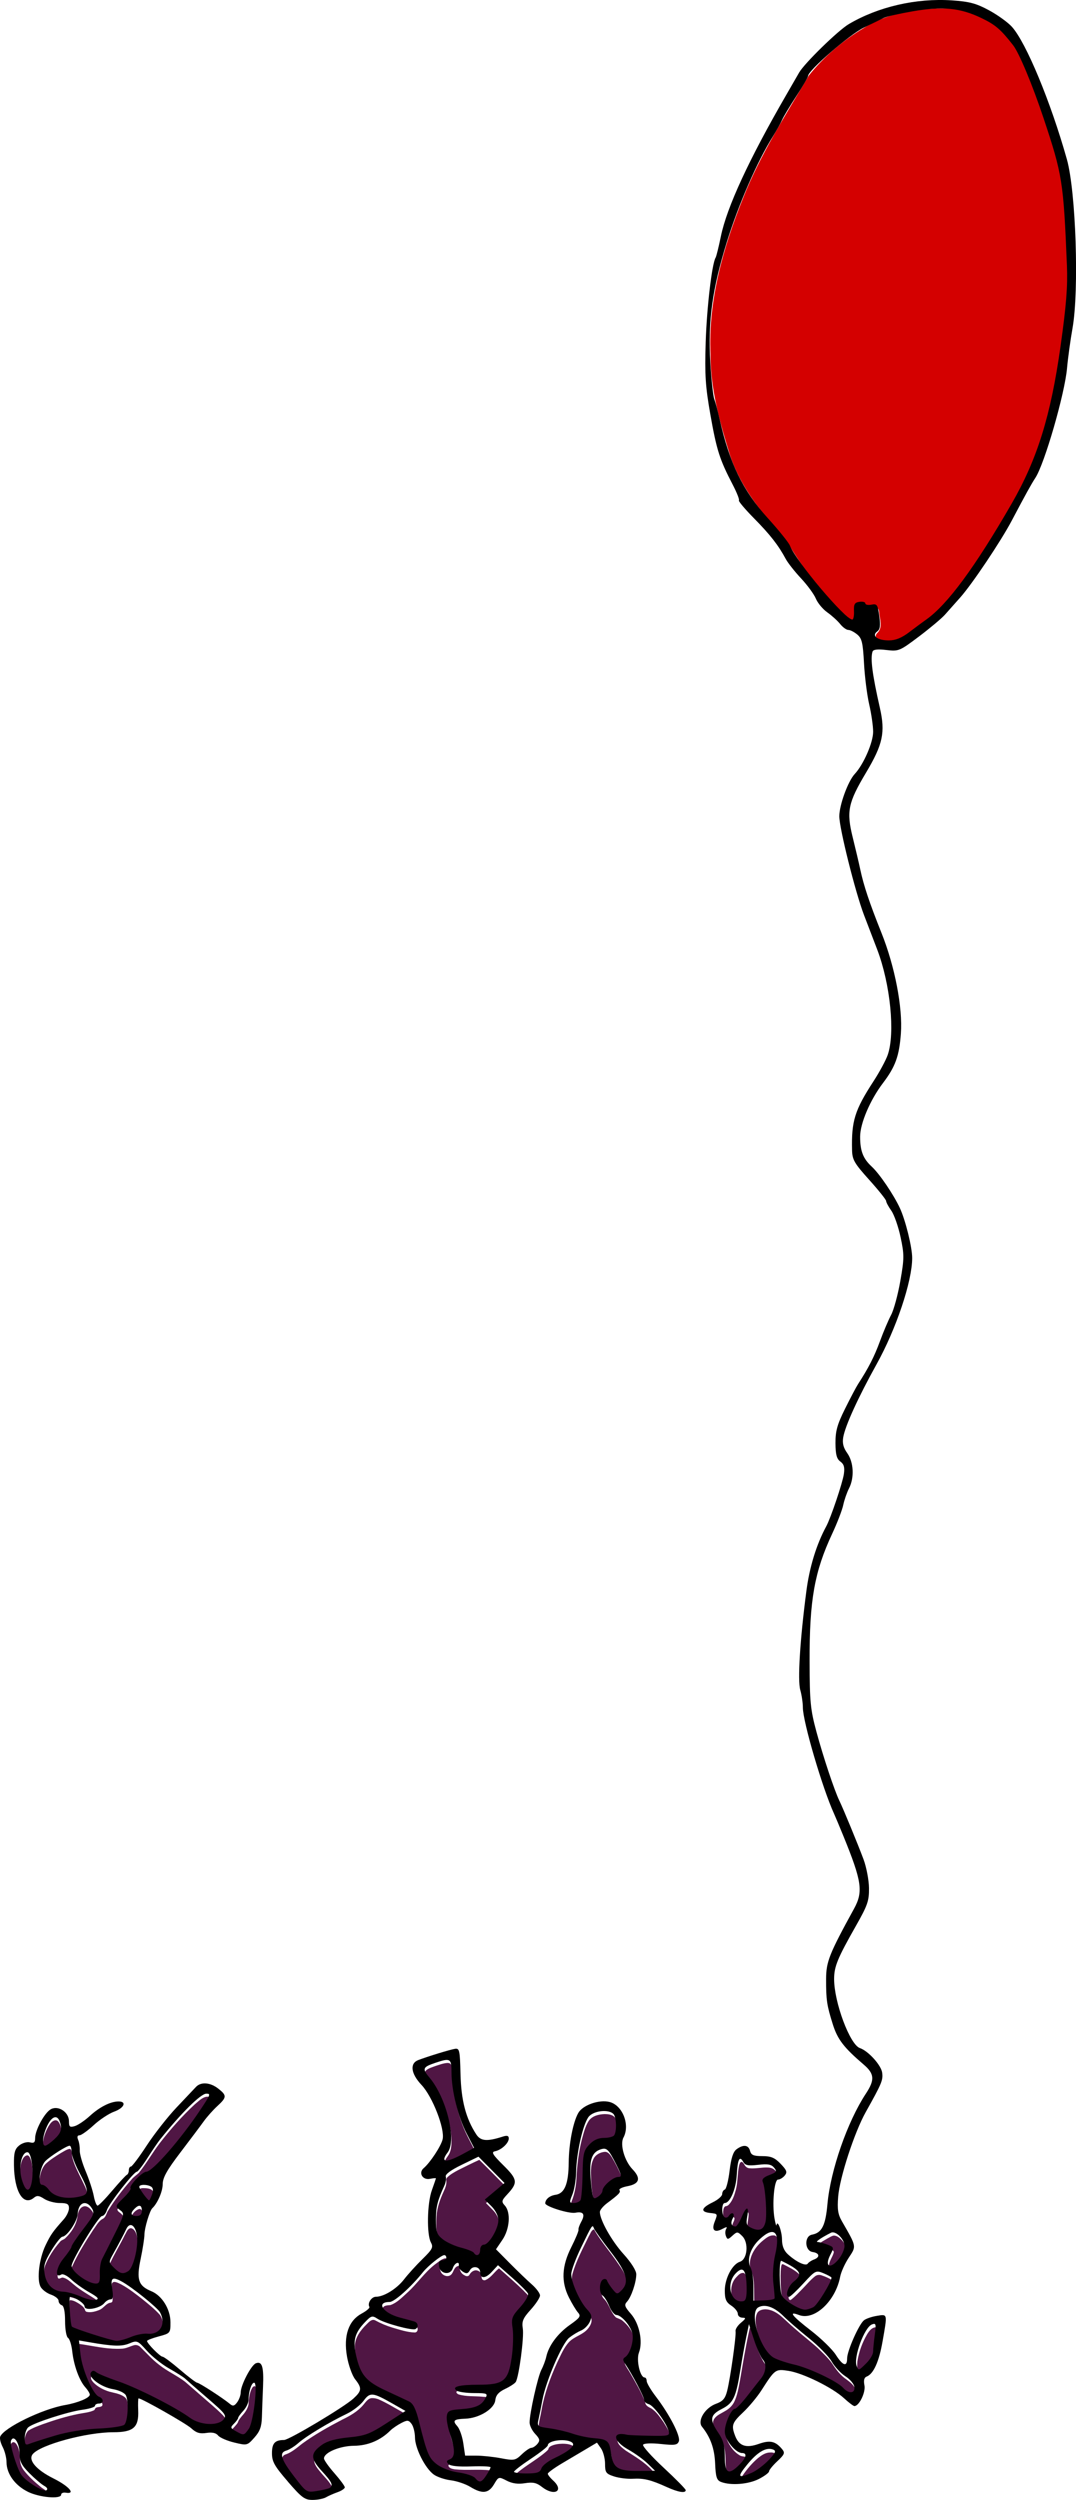 <?xml version="1.0" encoding="UTF-8"?>
<svg width="126.98mm" height="294.79mm" version="1.1" viewBox="0 0 126.98 294.79" xmlns="http://www.w3.org/2000/svg">
<g>
<path transform="scale(.265)" d="m417.73 3.767c-11.602 0.297-23.465 2.483-33.356 8.88-9.176 5.512-17.524 12.624-24.204 20.996-10.44 17.783-21.657 35.261-29.263 54.525-8.873 22.032-15.584 45.527-14.488 69.508-0.054 15.516 4.234 30.616 8.817 45.301 4.372 12.802 12.629 23.711 21.586 33.654 5.574 6.359 9.133 14.159 14.691 20.556 5.534 6.639 10.91 13.685 17.848 18.919 1.915 1.116 1.741-1.931 1.911-3.042 0.042-1.869-0.04-4.73 2.623-4.604 1.447-0.417 2.052 1.557 3.571 1.357 1.664 2e-3 3.99 0.203 4.038 2.383 0.211 3.149 1.882 7.129-0.946 9.6-1.65 1.856 0.861 3.556 2.656 3.466 4.245 0.632 8.775 0.014 12.069-2.953 8.948-6.046 17.156-13.265 23.372-22.156 11.865-16.393 22.823-33.615 31.08-52.131 10.185-23.562 13.417-49.351 16.08-74.664 0.936-15.721-0.172-31.51-1.612-47.169-1.576-15.976-7.759-30.976-12.858-46.055-4.093-10.861-8.516-22.609-18.397-29.568-6.838-4.165-14.604-7.365-22.769-6.819-0.816-0.008-1.631 0.003-2.446 0.015z" fill="#d40000"/>
<path transform="scale(.265)" d="m12.113 959.07c-1.429 0.229-2.129 1.726-2.536 2.958-0.738 2.095-0.611 4.349-0.526 6.53 0.164 2.023 0.836 3.979 1.673 5.815 0.383 0.677 0.842 1.545 1.678 1.686 0.82-0.114 1.171-1.032 1.438-1.71 0.914-2.899 0.854-6 0.656-9-0.207-1.892-0.38-3.889-1.338-5.576-0.231-0.347-0.588-0.735-1.045-0.703z" fill="#501644"/>
<path transform="scale(.265)" d="m24.7 943.47c-1.481 0.139-2.379 1.528-3.098 2.676-1.241 2.173-2.145 4.578-2.462 7.067-0.014 0.886-0.219 1.867 0.192 2.691 0.251 0.522 0.9 0.66 1.375 0.362 1.716-0.918 3.178-2.254 4.534-3.635 1.162-1.185 2.172-2.703 2.1-4.431-0.066-1.438-0.461-2.925-1.334-4.089-0.32-0.386-0.794-0.668-1.308-0.64z" fill="#501644"/>
<path transform="scale(.265)" d="m30.879 956.21c-1.38 0.321-2.57 1.173-3.797 1.848-2.369 1.472-4.762 2.966-6.811 4.872-1.602 1.755-2.27 4.151-2.614 6.449-0.075 1.207-0.257 2.474 0.099 3.651 0.172 0.538 0.702 0.837 1.241 0.874 1.552 0.49 2.426 1.958 3.512 3.054 2.251 2.031 5.409 2.73 8.369 2.705 2.227-0.076 4.508-0.316 6.586-1.165 0.921-0.36 1.512-1.335 1.37-2.32-0.244-2.287-1.548-4.266-2.473-6.32-1.512-3.113-3.194-6.195-4.077-9.557-0.321-1.222-0.132-2.567-0.681-3.727-0.144-0.256-0.433-0.4-0.724-0.364z" fill="#501644"/>
<path transform="scale(.265)" d="m92.19 932.97c-2.222 0.25-3.803 2.114-5.461 3.424-5.71 5.285-10.861 11.164-15.628 17.306-3.253 4.271-5.893 8.984-9.259 13.168-1.054 1.056-2.374 1.811-3.307 3.014-3.914 4.436-7.578 9.134-10.645 14.199-0.587 1.228-0.942 2.854-2.393 3.373-1.809 1.165-2.792 3.222-4.066 4.894-3.389 5.199-6.715 10.487-9.275 16.152-0.483 0.89-0.536 1.942 0.104 2.773 1.958 2.84 4.993 4.833 8.156 6.113 1.195 0.389 2.97 1.102 3.873-0.168 0.617-1.855 0.332-3.907 0.552-5.837 0.019-1.611 0.253-3.213 1.087-4.622 2.79-6.129 6.186-11.977 8.724-18.218 0.454-1.067 0.582-2.482-0.473-3.25-0.575-0.698-1.768-1.11-1.917-2.065 0.852-1.74 2.519-2.933 3.755-4.393 0.872-1.111 2.297-2.131 2.399-3.642 0.078-1.334 1.278-2.32 2.048-3.327 1.54-1.656 3.201-3.418 5.462-3.992 3.063-1.705 5.319-4.51 7.734-6.988 6.952-7.739 13.194-16.119 18.731-24.923 0.341-0.815 1.267-1.717 0.931-2.649-0.273-0.318-0.743-0.355-1.133-0.341z" fill="#501644"/>
<path transform="scale(.265)" d="m63.782 973.67c-0.765-0.052-2.105 0.261-1.775 1.303 1.014 2.15 2.509 4.109 4.24 5.739 0.631 0.348 0.886-0.812 1.144-1.198 0.579-1.437 1.444-3.267 0.531-4.738-1.065-1.054-2.734-1.089-4.14-1.107z" fill="#501644"/>
<path transform="scale(.265)" d="m62.122 982.93c-1.578 0.384-2.883 1.735-3.526 3.193-0.424 1.15 0.971 1.767 1.909 1.647 1.085 0.055 2.49-0.204 2.78-1.443 0.338-1.076 0.344-3.278-1.164-3.397z" fill="#501644"/>
<path transform="scale(.265)" d="m58.072 991.51c-1.383 0.289-1.793 1.967-2.477 3.007-2.057 4.214-4.552 8.206-6.515 12.464-0.689 1.207 0.181 2.438 1.089 3.209 1.416 1.305 2.889 3.352 5.064 3.049 2.058-0.285 3.349-2.108 4.009-3.928 1.64-4.224 2.436-8.865 1.931-13.386-0.314-1.596-0.806-3.566-2.409-4.315-0.222-0.077-0.458-0.11-0.693-0.1z" fill="#501644"/>
<path transform="scale(.265)" d="m37.694 981.73c-2.056 0.193-2.965 2.484-3.134 4.281-0.474 3.934-2.801 7.44-5.642 10.094-0.702 0.573-1.677 0.688-2.222 1.487-2.759 3.127-5.069 6.713-6.624 10.588-0.72 2.141-0.473 4.509-0.041 6.686 0.761 3.087 3.159 5.848 6.382 6.413 2.768 0.378 5.549 0.829 8.147 1.912 2.693 0.873 5.446 2.425 8.367 1.966 0.874-0.086 0.966-1.225 0.241-1.597-3.424-2.364-7.164-4.277-10.333-7.008-1.489-1.164-2.927-2.703-4.847-3.081-0.683-0.085-1.314 0.609-1.938 0.438-0.849-0.854-0.192-2.215 0.094-3.2 1.448-3.663 4.644-6.292 6.209-9.907 2.566-4.643 6.376-8.468 8.97-13.086 0.717-1.396 0.425-3.119-0.659-4.244-0.709-0.916-1.738-1.798-2.97-1.742z" fill="#501644"/>
<path transform="scale(.265)" d="m50.935 1015.4c-0.671 0.01-1.246 0.577-1.195 1.259-0.259 2.437 0.665 4.827 0.351 7.255-0.076 0.637-0.804 0.779-1.333 0.814-1.803 0.605-2.774 2.482-4.531 3.151-1.724 0.695-3.644 1.238-5.507 0.864-0.499-0.085-0.846-0.488-0.901-0.989-0.42-1.183-1.561-1.902-2.531-2.608-1.199-0.73-2.477-1.544-3.916-1.623-0.567-0.01-0.407 0.772-0.465 1.139-0.06 3.791 0.155 7.596 0.741 11.343 0.092 0.476 0.165 1.086 0.718 1.243 3.152 1.405 6.467 2.404 9.74 3.483 3.217 0.984 6.424 2.053 9.732 2.689 1.468 0.011 2.889-0.498 4.287-0.898 2.708-0.925 5.391-2.152 8.294-2.255 1.425-0.147 2.904 0.087 4.303-0.279 1.896-0.577 3.462-2.199 3.783-4.181 0.366-1.956-0.183-4.017-1.24-5.673-2.328-2.607-5.079-4.796-7.784-6.995-3.001-2.331-6.001-4.712-9.342-6.543-1.017-0.486-2.059-1.117-3.204-1.198z" fill="#501644"/>
<path transform="scale(.265)" d="m35.252 1043c-0.263 0.194-0.014 0.646-0.057 0.935 0.307 2.763 0.493 5.551 1.07 8.275 1.004 4.186 2.478 8.281 4.528 12.072 0.959 1.651 1.987 3.477 3.815 4.284 0.661 0.317 1.326 1.206 0.891 1.927-0.789 0.899-2.292 0.281-3.08 1.202-0.153 0.319-0.25 0.71-0.625 0.854-2.188 1.008-4.646 1.128-6.975 1.62-5.38 1.066-10.627 2.721-15.791 4.55-2.177 0.836-4.42 1.601-6.395 2.863-0.997 0.906-1.357 2.304-1.618 3.579-0.132 1.231-0.154 2.504 0.097 3.721 0.139 0.613 0.851 0.874 1.395 0.613 4.882-1.658 9.793-3.249 14.775-4.586 5.801-1.402 11.727-2.225 17.688-2.475 3.327-0.244 6.712-0.387 9.927-1.351 1.12-0.332 1.367-1.639 1.636-2.616 0.619-2.95 0.717-6.019 0.307-9.005-0.153-1.042-0.426-2.179-1.349-2.813-1.935-1.501-4.452-1.785-6.742-2.405-2.615-0.791-5.147-2.075-7.077-4.037-0.565-0.669-1.34-1.509-1.107-2.449 0.204-0.586 0.851-1.273 1.51-0.865 1.133 0.717 2.299 1.387 3.556 1.869 4.433 1.894 9.074 3.248 13.47 5.231 6.651 2.913 13.145 6.189 19.439 9.807 2.453 1.403 4.792 2.991 7.15 4.542 3.094 1.745 6.797 2.445 10.312 1.91 1.718-0.286 3.605-1.064 4.37-2.747 0.41-1.108-0.507-2.106-1.199-2.862-3.024-3.066-6.391-5.768-9.616-8.616-2.406-2.054-4.75-4.181-7.165-6.224-3.664-2.788-7.946-4.644-11.541-7.531-3.053-2.299-5.576-5.195-8.305-7.851-0.778-0.786-1.96-1.187-3.032-0.807-1.831 0.544-3.567 1.511-5.521 1.512-5.266 0.288-10.448-0.804-15.617-1.653-1.039-0.164-2.075-0.366-3.122-0.472z" fill="#501644"/>
<path transform="scale(.265)" d="m113.27 1061.8c-0.838 0.182-1.167 1.125-1.486 1.823-0.779 1.995-1.006 4.165-1.105 6.275-0.379 2.024-1.616 3.739-2.99 5.231-0.568 0.753-1.259 1.47-1.597 2.359-0.263 0.941-1.056 1.631-1.657 2.367-0.477 0.604-1.248 1.112-1.378 1.916 0.157 0.875 1.133 1.254 1.795 1.691 1.139 0.586 2.245 1.396 3.546 1.547 1.02-0.069 1.601-1.07 2.193-1.778 1.478-1.938 1.819-4.43 2.321-6.745 0.698-3.92 1.272-7.887 1.188-11.879-0.056-0.903 0.152-1.983-0.468-2.734-0.106-0.065-0.238-0.076-0.36-0.073z" fill="#501644"/>
<path transform="scale(.265)" d="m5.877 1086.7c-0.904 0.21-1.298 1.289-1.179 2.133 0.276 2.925 1.219 5.739 2.155 8.507 0.816 2.164 1.587 4.403 2.953 6.293 1.901 2.112 4.308 3.705 6.75 5.123 1.196 0.61 2.431 1.373 3.811 1.388 0.659-0.01 1.139-0.882 0.603-1.374-0.888-0.931-2.101-1.47-3.051-2.329-2.616-2.145-5.153-4.444-7.243-7.121-1.076-1.379-1.727-3.1-1.752-4.85-0.091-2.287-0.239-4.706-1.506-6.692-0.349-0.523-0.856-1.095-1.541-1.078z" fill="#501644"/>
<path transform="scale(.265)" d="m165.56 1067.1c-1.687 0.151-2.697 1.757-3.701 2.934-2.527 3.018-6.014 4.991-9.512 6.677-6.137 3.205-12.209 6.601-17.812 10.685-2.349 1.834-4.642 3.901-7.529 4.839-0.99 0.326-1.532 1.382-1.311 2.385 0.46 2.538 2.146 4.623 3.547 6.715 2.062 2.75 4.05 5.59 6.47 8.042 0.87 0.912 2.134 1.352 3.381 1.165 2.615-0.226 5.24-0.673 7.727-1.523 0.963-0.292 1.534-1.419 1.071-2.344-1.181-2.491-3.31-4.355-5.033-6.461-1.159-1.439-2.513-2.897-2.907-4.76-0.149-1.126 0.061-2.325 0.886-3.159 2.236-2.679 5.496-4.327 8.893-4.968 5.331-1.201 11.064-0.855 16.072-3.321 4.238-2.099 8.071-4.904 12.074-7.402 0.984-0.688 2.089-1.266 3.006-2.022-0.282-0.587-1.091-0.78-1.588-1.173-3.535-1.978-6.989-4.138-10.709-5.758-0.959-0.4-1.987-0.579-3.025-0.551z" fill="#501644"/>
<path transform="scale(.265)" d="m198.19 1004.9c-1.758 0.386-3.11 1.773-4.559 2.765-4.684 3.654-7.973 8.704-12.385 12.647-2.256 2.031-4.473 4.402-7.409 5.402-1.202 0.138-2.979 0.029-3.436 1.458-0.214 1.773 1.599 2.926 2.861 3.803 3.616 2.167 7.96 2.574 11.834 4.067 1.322 0.52 1.176 2.749-0.318 2.872-3.466-0.096-6.838-1.257-10.157-2.225-2.612-0.788-5.128-1.86-7.52-3.171-1.521-0.8-2.824 0.746-3.795 1.701-2.761 2.685-5.378 6.102-5.279 10.149 0.121 4.605 1.238 9.26 3.475 13.304 2.562 4.248 7.269 6.391 11.583 8.406 3.418 1.701 6.994 3.12 10.26 5.103 1.988 2.264 2.524 5.386 3.376 8.192 1.39 5.114 2.413 10.391 4.652 15.223 1.848 3.322 5.284 5.446 8.871 6.458 3.754 1.325 8.079 1.118 11.436 3.466 0.862 0.684 1.816 2.043 3.065 1.344 1.749-1.155 2.681-3.178 3.708-4.939 0.254-0.488 0.85-1.578-0.11-1.685-5.246-0.568-10.57 0.109-15.813-0.438-1.068-0.178-2.724-0.467-2.862-1.779 0.92-0.966 2.61-1.418 2.83-2.965 0.535-3.235-0.779-6.416-1.641-9.48-0.741-2.75-1.782-5.659-1.19-8.523 0.443-1.712 2.564-1.718 3.973-1.948 3.64-0.529 7.655-0.397 10.829-2.518 1.275-1.035 2.49-2.485 2.671-4.166-0.123-1.137-1.626-0.787-2.398-0.947-3.487-0.319-7.101 0.013-10.473-1.006-0.5-0.165-1.526-0.944-0.746-1.422 2.458-0.932 5.174-0.837 7.768-1.028 4.197-0.247 8.777 0.438 12.591-1.737 3.055-1.901 3.671-5.779 4.278-9.031 0.849-5.377 1.215-10.872 0.496-16.285-0.33-1.9 0.297-3.819 1.568-5.252 1.917-2.558 4.578-4.776 5.472-7.952-0.116-1.482-1.623-2.345-2.48-3.415-3.534-3.471-7.294-6.7-10.997-9.987-2.005 1.521-3.445 4.013-5.816 5.121-0.707 0.427-1.665 0.124-1.839-0.715-0.323-1.157-0.219-2.807-1.61-3.273-1.53-0.762-3.18 0.353-3.89 1.716-0.429 0.838-1.473 0.772-2.144 0.276-1.356-0.599-2.285-2.026-2.133-3.532-0.016-0.919-1.133-0.668-1.597-0.243-1.358 0.97-1.289 3.01-2.812 3.829-1.416 0.736-3.235-0.07-3.987-1.424-0.45-0.913-0.644-2.162-0.152-3.085 0.876-0.714 2.559-0.367 2.978-1.674 0.152-0.611-0.334-1.488-1.025-1.456z" fill="#501644"/>
<path transform="scale(.265)" d="m213.39 961.1c-3.155 1.45-6.265 3-9.373 4.548-1.669 0.9-3.37 1.825-4.744 3.152-0.369 0.36-0.692 0.856-0.534 1.393 0.269 1.794-0.473 3.501-1.209 5.091-1.565 3.428-2.903 7.043-3.118 10.839-0.143 2.591-0.198 5.209 0.173 7.783 0.203 1.454 1.052 2.741 2.174 3.659 1.945 1.705 4.363 2.746 6.759 3.647 2.316 0.823 4.797 1.246 6.985 2.384 0.674 0.326 1.028 1.021 1.631 1.428 0.548 0.256 1.296 0.171 1.629-0.385 0.503-0.682 0.527-1.556 0.578-2.366 0.12-0.762 0.58-1.631 1.433-1.718 1.267-0.164 2.137-1.228 2.904-2.149 1.612-2.107 2.838-4.531 3.496-7.104 0.358-1.396 0.293-2.904-0.304-4.227-0.563-1.371-1.366-2.65-2.437-3.683-0.985-1.036-2.003-2.041-3.005-3.06 2.89-2.455 5.834-4.849 8.687-7.348 0.013-0.278-0.367-0.427-0.504-0.651-3.693-3.755-7.386-7.513-11.131-11.216-0.031 0.018-0.06-0.029-0.091-0.017z" fill="#501644"/>
<path transform="scale(.265)" d="m199.16 917.97c-1.81 0.131-3.522 0.81-5.237 1.352-1.366 0.504-2.815 0.914-3.994 1.798-0.484 0.352-0.732 0.96-0.608 1.55 0.221 1.1 1.044 1.945 1.69 2.819 3.47 4.063 5.832 8.959 7.545 13.987 1.452 4.371 2.501 8.941 2.514 13.564-0.037 1.934-0.21 3.978-1.193 5.684-0.628 1.087-1.636 2.053-1.803 3.353-0.084 0.486 0.294 0.966 0.798 0.951 1.308 0.05 2.539-0.527 3.73-0.996 2.969-1.301 5.778-2.93 8.614-4.491 0.186-0.07 0.401-0.226 0.258-0.442-1.068-2.296-2.323-4.5-3.427-6.779-2.114-4.202-3.548-8.707-4.683-13.259-1.039-4.284-1.754-8.661-1.83-13.074-0.088-1.429 0.018-2.883-0.273-4.292-0.145-0.75-0.605-1.561-1.43-1.678-0.22-0.044-0.446-0.054-0.67-0.048z" fill="#501644"/>
<path transform="scale(.265)" d="m269.22 940.72c-2.576 0.095-5.497 0.783-7.048 3.027-1.604 2.515-2.274 5.486-3.071 8.325-1.455 5.711-2.139 11.592-2.389 17.469-0.217 3.417-0.85 6.82-2.144 10.004-0.179 0.668-0.598 1.519-0.188 2.167 1.308 0.54 2.916 0.265 4.088-0.49 1.113-0.813 0.883-2.372 1.097-3.575 0.487-5.337 0.352-10.714 0.824-16.047 0.159-1.967 0.844-3.929 2.292-5.312 1.416-1.571 3.211-2.974 5.396-3.157 1.878-0.299 3.973-0.051 5.651-1.095 1.171-1.169 1.057-3.004 1.117-4.535-0.1-1.834 0.074-3.953-1.167-5.462-1.137-1.148-2.927-1.318-4.458-1.322z" fill="#501644"/>
<path transform="scale(.265)" d="m269.28 957.52c-2.06 0.193-4.18 1.32-5.047 3.279-1.432 3.012-1.035 6.458-0.956 9.684 0.239 2.794 0.359 5.631 1.038 8.36 0.104 0.642 0.734 1.292 1.406 0.926 1.556-0.736 3.165-2.066 3.256-3.915 0.941-1.914 2.608-3.402 4.381-4.548 0.986-0.677 2.193-0.838 3.331-1.106 0.601-0.394 0.212-1.293 0.078-1.844-1.238-2.9-2.691-5.719-4.306-8.428-0.724-1.114-1.672-2.506-3.181-2.409z" fill="#501644"/>
<path transform="scale(.265)" d="m264.28 992.07c-1.077 0.575-1.404 1.976-2.041 2.948-2.64 5.455-5.58 10.842-7.26 16.693-0.929 3.372 0.711 6.729 1.937 9.797 1.457 3.455 3.595 6.56 5.993 9.421 1.239 1.656 0.091 3.871-1.052 5.237-2.204 2.771-6.002 3.43-8.428 5.955-2.414 2.617-3.749 6.014-5.309 9.165-3.078 6.775-5.683 13.817-6.952 21.174-0.434 2.664-1.273 5.296-1.335 8.005 0.206 1.381 2 1.269 3.021 1.587 5.123 0.806 10.177 1.979 15.13 3.522 3.359 0.977 6.874 1.123 10.288 1.746 1.49 0.248 3.005 1.108 3.335 2.703 1.028 3.042 0.612 6.745 2.949 9.225 2.689 2.366 6.568 2.055 9.902 2.168 2.506-0.039 5.072 0.174 7.546-0.138-0.138-0.804-1.085-1.348-1.562-1.998-3.324-3.653-7.635-6.144-11.734-8.787-1.446-1.146-3.28-2.31-3.72-4.222 0.148-1.365 1.845-1.246 2.855-1.172 5.989 0.717 12.048 0.516 18.072 0.523 0.904 3e-4 2.551 0.065 2.579-1.219-0.241-2.422-1.756-4.501-2.975-6.535-1.648-2.298-3.255-4.844-5.738-6.323-1.133-0.485-2.412-1.254-2.457-2.642-1.738-4.431-4.186-8.551-6.542-12.675-0.805-1.491-1.941-2.856-2.545-4.423 0.011-1.061 1.244-1.297 1.696-2.136 1.928-2.722 2.686-6.237 2.306-9.532-0.622-2.918-2.592-5.433-4.839-7.321-0.858-0.819-2.024-1.076-3.049-1.56-2.478-2.298-3.019-5.972-5.419-8.354-1.42-1.452-1.29-3.722-0.781-5.524 0.292-0.847 1.473-2.073 2.292-1.074 1.181 2.12 2.475 4.298 4.38 5.842 1.198 0.474 2.092-0.937 2.829-1.639 1.193-1.226 1.876-2.907 1.607-4.626-0.303-3.923-2.987-7.084-5.095-10.22-3.023-4.28-6.457-8.301-9.159-12.792-0.149-0.298-0.297-0.829-0.724-0.8z" fill="#501644"/>
<path transform="scale(.265)" d="m250.5 1087.4c-1.686 0.036-3.412 0.242-4.963 0.943-0.602 0.283-1.252 0.733-1.324 1.455-0.222 0.469-0.68 0.789-1.047 1.148-4.045 3.486-8.8 6.031-12.904 9.448-0.384 0.36-0.84 0.679-1.112 1.137-0.025 0.329 0.386 0.431 0.63 0.517 1.476 0.374 3.013 0.394 4.527 0.431 1.675-0.01 3.372 0 5.018-0.348 0.861-0.178 1.716-0.669 2.071-1.51 0.207-0.544 0.455-1.084 0.876-1.499 1.404-1.502 3.212-2.574 5.053-3.464 2.447-1.219 4.961-2.408 7.058-4.193 0.576-0.534 1.226-1.136 1.347-1.954 0.072-0.702-0.587-1.175-1.151-1.43-1.274-0.56-2.702-0.68-4.079-0.683z" fill="#501644"/>
<path transform="scale(.265)" d="m291.82 1100.8c-0.058 0.047-0.036 0.122-7e-3 0.178 0.042 0.083 0.054 0.178 0.1 0.258 0.067 0.055 0.159 0.023 0.239 0.031 0.076 0.013 0.151-0.069 0.112-0.141-0.053-0.08-0.134-0.14-0.199-0.211-0.055-0.044-0.095-0.117-0.166-0.135-0.03-0.01-0.053 0-0.079 0.018z" fill="#501644"/>
<path transform="scale(.265)" d="m330.17 961.99c-0.705 0.168-0.859 1.051-1.043 1.645-0.766 3.593-0.502 7.333-1.465 10.889-0.63 2.318-1.415 4.724-3.103 6.503-0.399 0.439-0.95 0.681-1.531 0.722-0.826 0.436-0.892 1.536-0.986 2.358-0.031 1.342-0.06 2.888 0.853 3.973 0.622 0.702 1.8 0.39 2.235-0.366 0.394-0.511 0.902-1.291 1.65-1.104 0.572 0.381 0.226 1.195 0.046 1.706-0.481 0.997-1.081 2.227-0.463 3.297 0.391 0.611 1.234 0.929 1.925 0.747 1.199-0.891 1.734-2.374 2.391-3.661 0.721-1.475 1.245-3.123 2.447-4.29 0.431 0.592 0.207 1.406 0.194 2.08-0.153 1.577-0.674 3.218-0.289 4.807 0.627 1.262 2.065 1.833 3.322 2.266 1.187 0.347 2.695 0.584 3.686-0.347 1.552-1.486 1.758-3.789 1.811-5.818 0.059-4.267-0.223-8.548-0.915-12.759-0.112-0.921-0.476-1.781-0.676-2.676-0.077-1.049 1.043-1.58 1.831-1.976 1.264-0.658 2.783-0.914 3.841-1.918 0.575-0.65-0.063-1.487-0.509-2-0.817-1.102-2.201-1.569-3.531-1.575-2.748-0.132-5.469 0.613-8.209 0.329-1.016-0.079-1.8-0.819-2.232-1.694-0.319-0.45-0.667-1.098-1.283-1.137z" fill="#501644"/>
<path transform="scale(.265)" d="m344.13 994.7c-1.633 0.054-2.96 1.188-4.191 2.143-2.25 1.809-4.171 4.089-5.234 6.797-0.937 2.317-1.161 5.077 0.053 7.34 1.343 3.779 1.008 7.849 1.111 11.788 0.036 0.893-0.037 1.813 0.065 2.691 2.437 0.039 4.893-0.054 7.325-0.272 0.757-0.159 1.608-0.188 2.265-0.628 0.251-0.659 0.025-1.418 0.031-2.11-0.201-2.769-0.687-5.508-0.592-8.291-0.061-3.28 0.294-6.543 1.035-9.736 0.518-2.528 1.01-5.164 0.519-7.736-0.218-0.975-0.932-2.09-2.067-1.986-0.106-2e-3 -0.212-2e-3 -0.318 0z" fill="#501644"/>
<path transform="scale(.265)" d="m330.72 1011.4c-1.266 0.05-2.09 1.185-2.916 1.998-1.568 1.676-2.296 4.014-2.141 6.287-0.017 2.289 1.125 4.732 3.255 5.753 0.942 0.424 2.084 0.449 3.042 0.074 0.811-0.543 0.991-1.635 1.09-2.537 0.038-2.556 0.129-5.128-0.14-7.675-0.245-1.334-0.374-2.94-1.557-3.811-0.192-0.108-0.422-0.086-0.634-0.089z" fill="#501644"/>
<path transform="scale(.265)" d="m348.45 1007.5c-0.482 0.09-0.45 0.742-0.573 1.114-0.363 2.69-0.239 5.42-0.176 8.127 0.138 2.13 0.166 4.333 0.93 6.353 0.809 1.466 2.25 2.439 3.578 3.399 1.881 1.237 3.88 2.406 6.093 2.917 1.605 0.261 3.206-0.362 4.609-1.085 1.458-1.164 2.445-2.797 3.502-4.309 1.643-2.568 3.291-5.175 4.402-8.026 0.164-0.424 0.335-1.036-0.16-1.315-1.471-0.926-3.086-1.637-4.735-2.184-0.99-0.378-2.142-0.253-2.98 0.417-2.074 1.63-3.74 3.707-5.588 5.576-1.662 1.674-3.24 3.462-5.133 4.88-0.606 0.398-1.074-0.443-1.036-0.968 0.082-1.594 0.867-3.098 1.865-4.319 1.064-1.307 2.756-2.122 3.402-3.746 0.357-0.96-0.117-1.988-0.855-2.619-1.824-1.686-4.11-2.755-6.291-3.895-0.275-0.121-0.545-0.3-0.853-0.317z" fill="#501644"/>
<path transform="scale(.265)" d="m371.34 994.78c-1.018 0.13-1.867 0.81-2.774 1.242-1.379 0.827-2.865 1.54-4.054 2.64-0.277 0.188-0.332 0.697 0.091 0.72 1.8 0.168 3.525 0.82 5.209 1.466 0.589 0.295 1.541 0.573 1.506 1.381-0.508 2.137-2.219 3.958-2.174 6.253-0.043 0.559 0.169 1.292 0.828 1.347 1.259 0.117 2.263-0.882 3.116-1.669 1.84-1.855 3.329-4.222 3.681-6.848 0.123-1.977-1.079-3.776-2.455-5.087-0.824-0.73-1.829-1.439-2.974-1.446z" fill="#501644"/>
<path transform="scale(.265)" d="m340.64 1027.6c-1.376 0.044-2.973 0.533-3.556 1.91-0.916 2.062-0.537 4.405-0.183 6.553 0.849 4.241 2.47 8.379 5.007 11.901 1.071 1.491 2.461 2.787 4.185 3.477 3.681 1.672 7.702 2.342 11.523 3.574 5.332 1.872 10.531 4.164 15.361 7.109 1.32 0.792 2.521 1.747 3.603 2.839 0.98 0.899 2.37 1.68 3.724 1.211 1.125-0.618 1.138-2.2 0.614-3.227-1.022-2.125-3.07-3.463-4.899-4.822-2.321-1.837-4.072-4.259-5.668-6.724-1.806-2.417-4.048-4.463-6.195-6.568-3.314-3.01-6.895-5.711-10.241-8.684-2.163-1.817-4.143-3.84-6.292-5.671-1.98-1.569-4.38-2.946-6.984-2.877z" fill="#501644"/>
<path transform="scale(.265)" d="m389.85 1035.6c-1.736 0.153-2.85 1.726-3.693 3.084-2.15 3.686-3.637 7.771-4.332 11.982-0.095 1.182-0.188 2.395 6e-3 3.569 0.273 0.641 0.43 1.492 1.091 1.848 0.696 0.136 1.22-0.552 1.717-0.924 1.812-1.705 3.725-3.49 4.661-5.85 0.439-1.721 0.357-3.523 0.607-5.274 0.226-2.562 0.803-5.112 0.696-7.695-6e-3 -0.413-0.307-0.8-0.751-0.742z" fill="#501644"/>
<path transform="scale(.265)" d="m334.01 1035.8c-0.288 0.293-0.21 0.848-0.365 1.229-1.632 7.416-2.857 14.911-4.135 22.393-0.618 3.138-1.111 6.381-2.504 9.282-0.862 1.801-2.377 3.215-4.119 4.173-1.667 1.034-3.682 1.761-4.82 3.451-0.917 1.328-0.531 3.06 0.117 4.412 1.211 2.711 3.398 4.926 4.201 7.817 1.083 3.42 0.442 7.087 1.065 10.587 0.196 0.934 0.543 2.199 1.645 2.386 1.3 0.103 2.364-0.871 3.31-1.628 1.45-1.357 3.004-2.721 3.9-4.527 0.299-0.604 0.555-1.609-0.174-2.013-0.844-0.413-1.865-0.218-2.67-0.759-2.307-1.314-4.019-3.515-5.198-5.864-0.5-1.035-0.927-2.151-0.803-3.326 0.158-2.863 1.244-5.645 2.693-8.112 0.445-0.626 0.846-1.435 1.636-1.653 0.741-0.165 1.213-0.885 1.769-1.351 3.013-3.063 5.492-6.593 8.181-9.934 1.418-1.837 3.116-3.631 3.582-5.989 0.413-1.696 0.167-3.624-1.009-4.974-2.456-3.841-3.677-8.287-5.125-12.567-0.373-0.997-0.585-2.082-1.099-3.013-0.023-0.016-0.052-0.025-0.08-0.022z" fill="#501644"/>
<path transform="scale(.265)" d="m342.9 1091.3c-2.013 0.027-3.775 1.233-5.292 2.443-2.622 2.217-4.868 4.862-6.817 7.681-0.327 0.6-0.909 1.297-0.647 2.017 0.354 0.451 1.045 0.157 1.514 0.094 3.14-0.809 6.014-2.442 8.498-4.505 1.916-1.608 3.788-3.336 5.201-5.415 0.282-0.456 0.735-1.186 0.169-1.62-0.713-0.649-1.704-0.744-2.625-0.694z" fill="#501644"/>
</g>
<g transform="translate(-1.304 -1.642)">
<path d="m35.269 294.26c-1.587-1.839-1.87-2.346-1.87-3.345 0-1.17 0.35-1.551 1.426-1.551 0.584 0 7.061-3.864 8.171-4.874 1.01-0.919 1.041-1.243 0.217-2.29-0.345-0.439-0.776-1.639-0.957-2.668-0.432-2.455 0.176-4.243 1.728-5.079 0.576-0.31 0.986-0.663 0.912-0.784-0.26-0.42 0.242-1.196 0.773-1.196 0.941 0 2.463-0.942 3.324-2.059 0.46-0.596 1.438-1.673 2.173-2.392 1.17-1.145 1.294-1.388 0.99-1.954-0.51-0.953-0.445-4.601 0.109-6.148 0.265-0.739 0.481-1.376 0.481-1.416 0-0.04-0.326-0.01-0.724 0.066-0.855 0.163-1.361-0.719-0.722-1.261 0.764-0.648 2.028-2.563 2.235-3.387 0.303-1.208-1.181-5.042-2.49-6.429-1.257-1.333-1.41-2.542-0.371-2.935 1.18-0.447 3.734-1.227 4.332-1.323 0.519-0.083 0.577 0.182 0.644 2.98 0.075 3.104 0.634 5.241 1.862 7.115 0.522 0.797 1.257 0.856 3.142 0.252 0.502-0.161 0.691-0.099 0.691 0.228 0 0.552-0.879 1.364-1.635 1.51-0.453 0.088-0.262 0.403 0.992 1.644 1.692 1.674 1.743 2.055 0.462 3.437-0.673 0.726-0.701 0.858-0.283 1.319 0.721 0.796 0.579 2.763-0.291 4.044l-0.755 1.112 1.633 1.647c0.898 0.906 2.067 2.028 2.598 2.494 0.531 0.466 0.965 1.053 0.965 1.304 0 0.252-0.493 1.004-1.096 1.671-0.92 1.019-1.07 1.377-0.934 2.232 0.162 1.018-0.454 5.684-0.831 6.293-0.11 0.178-0.677 0.549-1.26 0.826-0.764 0.363-1.087 0.735-1.157 1.335-0.119 1.02-1.89 2.111-3.528 2.172-1.382 0.052-1.556 0.217-0.945 0.9 0.265 0.297 0.58 1.196 0.698 1.998l0.216 1.459h1.305c0.718 0 2.041 0.139 2.94 0.31 1.536 0.291 1.683 0.264 2.439-0.461 0.442-0.424 0.953-0.771 1.134-0.771 0.181 0 0.505-0.211 0.719-0.47 0.323-0.389 0.276-0.591-0.27-1.171-0.363-0.386-0.659-0.989-0.659-1.34 0-1.098 0.97-5.428 1.396-6.232 0.224-0.422 0.482-1.113 0.574-1.536 0.285-1.305 1.345-2.732 2.786-3.747 1.205-0.849 1.326-1.033 0.958-1.453-0.232-0.264-0.714-1.063-1.071-1.774-0.935-1.859-0.85-3.704 0.273-5.928 0.508-1.006 0.893-1.935 0.856-2.064-0.037-0.13 0.107-0.549 0.32-0.933 0.495-0.894 0.263-1.254-0.691-1.072-0.742 0.142-3.562-0.742-3.553-1.113 0.012-0.483 0.523-0.904 1.216-1.002 1.068-0.151 1.531-1.284 1.552-3.793 0.018-2.23 0.505-4.755 1.13-5.858 0.528-0.932 2.472-1.613 3.694-1.295 1.541 0.401 2.437 2.702 1.636 4.199-0.434 0.81 0.121 2.747 1.071 3.738 1.029 1.074 0.83 1.727-0.611 1.997-0.599 0.112-1.017 0.319-0.931 0.459 0.163 0.264-0.033 0.47-1.468 1.546-0.465 0.348-0.845 0.813-0.845 1.032 0 0.942 1.391 3.415 2.789 4.958 0.904 0.998 1.51 1.956 1.51 2.386 0 0.951-0.593 2.697-1.101 3.242-0.341 0.365-0.266 0.596 0.461 1.424 1.002 1.142 1.447 3.277 0.952 4.577-0.333 0.877 0.137 2.93 0.671 2.93 0.135 0 0.245 0.187 0.245 0.417 0 0.229 0.484 1.051 1.076 1.825 1.635 2.141 2.947 4.692 2.719 5.286-0.17 0.443-0.481 0.489-2.119 0.314-1.123-0.12-1.995-0.084-2.101 0.087-0.099 0.161 0.991 1.379 2.423 2.708 1.432 1.329 2.605 2.52 2.606 2.646 0.005 0.395-0.873 0.254-2.227-0.359-1.899-0.86-2.697-1.055-4.018-0.982-0.649 0.036-1.651-0.091-2.227-0.28-0.939-0.31-1.046-0.461-1.046-1.481 0-0.625-0.215-1.443-0.478-1.818l-0.478-0.682-1.16 0.69c-0.638 0.38-1.943 1.153-2.901 1.718-0.957 0.565-1.741 1.131-1.741 1.258 0 0.127 0.276 0.48 0.614 0.786 1.372 1.241 0.17 1.934-1.321 0.761-0.617-0.485-1.052-0.579-1.991-0.429-0.823 0.132-1.502 0.037-2.153-0.299-0.94-0.486-0.957-0.481-1.494 0.429-0.641 1.085-1.388 1.165-2.807 0.3-0.557-0.34-1.594-0.688-2.303-0.774-0.71-0.086-1.615-0.395-2.013-0.686-1.013-0.744-2.193-3.08-2.205-4.365-0.005-0.594-0.188-1.314-0.406-1.601-0.351-0.462-0.491-0.473-1.226-0.091-0.457 0.237-1.03 0.631-1.275 0.875-1.158 1.158-2.65 1.784-4.285 1.799-1.691 0.015-3.547 0.798-3.547 1.495 0 0.188 0.553 0.969 1.228 1.737s1.228 1.518 1.228 1.667c0 0.149-0.38 0.406-0.845 0.571-0.465 0.165-1.085 0.438-1.378 0.607-0.293 0.169-1.007 0.307-1.585 0.307-0.922 0-1.283-0.268-2.922-2.167zm4.934 0.756c0.466-0.288 0.278-0.692-0.928-1.998-1.36-1.473-1.354-2.104 0.029-3.089 0.621-0.442 1.634-0.723 3.14-0.87 1.945-0.19 2.505-0.4 4.467-1.669l2.244-1.451-1.505-0.856c-2.373-1.349-2.674-1.379-3.44-0.342-0.369 0.499-1.26 1.189-1.979 1.533-2.057 0.983-4.789 2.629-5.698 3.432-0.457 0.404-1.107 0.812-1.445 0.908-0.881 0.249-0.635 1.028 0.991 3.141 1.381 1.794 1.414 1.814 2.631 1.62 0.678-0.108 1.35-0.269 1.493-0.358zm18.497-1.495c0.273-0.416 0.496-0.84 0.496-0.942 0-0.102-1.035-0.147-2.3-0.1-1.464 0.055-2.431-0.046-2.662-0.276-0.278-0.278-0.243-0.408 0.15-0.558 0.641-0.246 0.65-1.153 0.028-2.978-0.266-0.781-0.439-1.737-0.384-2.123 0.087-0.607 0.31-0.718 1.634-0.813 1.769-0.127 2.467-0.435 2.923-1.287 0.305-0.569 0.223-0.607-1.298-0.612-0.893-2e-3 -1.811-0.124-2.04-0.269-0.728-0.461 0.169-0.716 2.524-0.716 2.982 0 3.516-0.439 3.919-3.223 0.166-1.146 0.216-2.678 0.111-3.404-0.175-1.207-0.097-1.426 0.898-2.527 0.599-0.663 1.01-1.381 0.913-1.596-0.097-0.215-0.934-1.056-1.86-1.868l-1.683-1.478-0.745 0.804c-0.739 0.797-1.356 0.804-1.356 0.016 0-0.645-0.873-0.814-1.204-0.232-0.241 0.423-0.406 0.456-0.853 0.169-0.305-0.195-0.519-0.506-0.477-0.691 0.141-0.615-0.493-0.346-0.697 0.296-0.277 0.872-1.495 0.686-1.628-0.248-0.066-0.465 0.06-0.691 0.384-0.691 0.265 0 0.482-0.138 0.482-0.307 0-0.169-0.108-0.307-0.24-0.307-0.334 0-1.909 1.255-2.498 1.989-1.433 1.789-3.39 3.539-3.957 3.539-1.671 0-0.765 1.332 1.257 1.85 0.71 0.182 1.464 0.388 1.675 0.459 0.436 0.146 0.51 0.648 0.131 0.883-0.353 0.218-3.68-0.681-4.493-1.214-0.612-0.401-0.739-0.366-1.474 0.404-1.213 1.271-1.451 2.174-1.043 3.95 0.522 2.271 1.177 3.042 3.497 4.114 1.143 0.528 2.378 1.107 2.745 1.286 0.485 0.236 0.806 0.88 1.174 2.359 0.951 3.822 1.166 4.332 2.13 5.068 0.554 0.422 1.622 0.82 2.545 0.947 0.875 0.12 1.753 0.414 1.951 0.653 0.504 0.607 0.755 0.546 1.325-0.323zm6.492-0.802c0.101-0.318 0.763-0.85 1.47-1.181 1.745-0.817 2.552-1.495 2.191-1.841-0.582-0.559-2.901-0.32-2.901 0.299 0 0.139-0.897 0.849-1.992 1.577-1.096 0.728-1.994 1.419-1.996 1.536-0.002 0.117 0.682 0.207 1.52 0.201 1.217-9e-3 1.561-0.128 1.708-0.591zm12.538-0.58c-0.482-0.471-1.497-1.205-2.257-1.631-1.874-1.051-1.973-2.192-0.153-1.758 0.169 0.04 1.377 0.092 2.684 0.114 2.243 0.039 2.367 6e-3 2.196-0.574-0.302-1.029-1.772-3.007-2.345-3.157-0.296-0.077-0.539-0.308-0.539-0.511 0-0.35-1.431-3.067-2.238-4.25-0.287-0.42-0.289-0.599-0.008-0.774 0.581-0.363 1.069-1.963 0.858-2.814-0.228-0.919-1.312-2.162-1.886-2.162-0.222 0-0.598-0.467-0.836-1.037-0.238-0.571-0.586-1.131-0.772-1.247-0.452-0.279-0.433-1.614 0.027-1.898 0.201-0.124 0.419-0.065 0.485 0.131 0.065 0.197 0.358 0.652 0.65 1.013 0.499 0.616 0.562 0.624 1.051 0.136 0.956-0.956 0.635-2.088-1.302-4.595-1.002-1.296-1.881-2.524-1.954-2.728-0.175-0.488-0.201-0.449-1.53 2.302-0.629 1.301-1.143 2.7-1.143 3.109 0 0.977 1.017 3.246 1.861 4.149 0.563 0.603 0.616 0.837 0.33 1.465-0.187 0.411-0.653 0.876-1.035 1.034-0.382 0.158-1.014 0.542-1.404 0.854-0.827 0.66-2.729 5.067-3.147 7.293-0.159 0.845-0.372 1.905-0.474 2.357-0.177 0.784-0.119 0.83 1.305 1.024 0.82 0.112 2.043 0.396 2.719 0.631 0.676 0.235 1.784 0.472 2.464 0.527 1.677 0.134 1.879 0.31 2.081 1.815 0.229 1.706 0.799 2.071 3.206 2.053l1.984-0.015-0.876-0.856zm-19.762-25.194c0-0.338 0.196-0.614 0.436-0.614 0.597 0 1.714-1.885 1.714-2.891 0-0.477-0.337-1.159-0.802-1.624l-0.802-0.802 2.329-1.955-1.537-1.553-1.537-1.553-1.998 0.97c-1.271 0.617-1.948 1.119-1.861 1.38 0.075 0.226-3.07e-4 0.708-0.168 1.071-0.811 1.76-0.995 2.505-0.995 4.031 0 1.425 0.113 1.741 0.82 2.298 0.451 0.355 1.421 0.797 2.155 0.981 0.734 0.185 1.409 0.457 1.501 0.605 0.301 0.487 0.744 0.281 0.744-0.345zm11.838-5.859c0.112-0.182 0.224-1.553 0.248-3.047 0.039-2.419 0.126-2.803 0.789-3.508 0.506-0.538 1.067-0.792 1.748-0.792 0.552 0 1.09-0.14 1.196-0.311 0.327-0.53 0.264-2.156-0.099-2.518-0.549-0.549-2.184-0.402-2.841 0.256-0.684 0.684-1.512 4.219-1.557 6.65-0.016 0.883-0.214 2.054-0.439 2.603-0.377 0.918-0.363 0.998 0.171 0.998 0.319 0 0.672-0.149 0.785-0.33zm2.596-1.113c0-0.534 1.248-1.627 1.859-1.627 0.45 0 0.423-0.182-0.221-1.453-0.923-1.823-1.133-2.029-1.838-1.806-1.092 0.347-1.397 1.319-1.171 3.733 0.198 2.108 0.248 2.229 0.791 1.889 0.319-0.199 0.58-0.531 0.58-0.737zm-16.25-4.455 1.101-0.607-0.867-1.671c-1.022-1.97-1.797-5.073-1.797-7.198 0-1.667-0.132-1.75-1.874-1.167-1.546 0.517-1.619 0.697-0.715 1.771 2.001 2.378 3.215 7.376 2.138 8.8-0.951 1.257-0.186 1.285 2.013 0.072zm-51.579 39.939c-1.513-0.749-2.495-2.118-2.5-3.482-0.001-0.507-0.204-1.306-0.449-1.775-0.245-0.47-0.378-1.022-0.297-1.228 0.417-1.048 4.957-3.261 7.656-3.73 1.53-0.266 2.918-0.849 2.918-1.225 0-0.157-0.234-0.543-0.52-0.859-0.713-0.788-1.368-2.578-1.549-4.234-0.083-0.76-0.308-1.481-0.5-1.601-0.194-0.122-0.349-0.998-0.349-1.971 0-1.128-0.137-1.797-0.384-1.879-0.211-0.07-0.384-0.31-0.384-0.533s-0.404-0.546-0.898-0.718c-0.494-0.172-1.046-0.59-1.227-0.928-0.463-0.864-0.164-3.335 0.593-4.898 0.617-1.275 0.824-1.569 2.146-3.057 0.338-0.38 0.614-0.967 0.614-1.305 0-0.498-0.205-0.614-1.086-0.614-0.597 0-1.427-0.224-1.844-0.497-0.598-0.392-0.852-0.419-1.203-0.128-1.25 1.038-2.323-0.713-2.36-3.853-0.018-1.465 0.096-1.886 0.624-2.313 0.357-0.289 0.921-0.451 1.261-0.362 0.475 0.124 0.615 0.011 0.615-0.501 0-0.958 1.125-3.018 1.864-3.413 0.885-0.474 2.128 0.357 2.128 1.421 0 0.667 0.101 0.751 0.691 0.574 0.38-0.114 1.175-0.651 1.766-1.192 1.165-1.067 2.444-1.713 3.393-1.713 1.005 0 0.67 0.773-0.522 1.204-0.617 0.223-1.703 0.942-2.414 1.597s-1.465 1.192-1.675 1.192c-0.246 0-0.301 0.191-0.154 0.537 0.125 0.296 0.21 0.855 0.189 1.243-0.022 0.388 0.292 1.494 0.698 2.457 0.406 0.963 0.834 2.27 0.953 2.903 0.119 0.633 0.322 1.151 0.452 1.151s0.909-0.795 1.731-1.766c0.823-0.971 1.599-1.812 1.726-1.868 0.127-0.056 0.231-0.298 0.231-0.537 0-0.239 0.11-0.435 0.245-0.435 0.134 0 0.972-1.114 1.861-2.476 0.889-1.362 2.472-3.38 3.518-4.485 1.045-1.105 2.083-2.202 2.307-2.438 0.583-0.616 1.688-0.528 2.624 0.208 1.026 0.807 1.015 1.026-0.107 2.055-0.504 0.462-1.229 1.276-1.612 1.809-0.383 0.533-1.628 2.191-2.767 3.685-1.58 2.073-2.071 2.956-2.073 3.726-0.002 0.849-0.606 2.244-1.226 2.83-0.31 0.293-0.927 2.351-0.927 3.093 0 0.41-0.202 1.711-0.449 2.891-0.513 2.451-0.276 3.161 1.27 3.803 1.266 0.526 2.25 2.13 2.25 3.67 0 1.266-0.023 1.293-1.382 1.657-0.76 0.203-1.382 0.446-1.382 0.539 0 0.289 1.545 1.853 1.83 1.853 0.148 0 1.076 0.69 2.061 1.533 0.985 0.843 1.898 1.534 2.029 1.536 0.241 2e-3 3.092 1.85 3.874 2.511 0.335 0.283 0.516 0.238 0.845-0.211 0.23-0.314 0.418-0.841 0.418-1.17 0-0.85 1.234-3.213 1.788-3.425 0.731-0.281 0.944 0.412 0.843 2.746-0.051 1.19-0.111 2.818-0.134 3.617-0.032 1.118-0.237 1.673-0.889 2.403-0.84 0.94-0.863 0.946-2.38 0.58-0.843-0.203-1.698-0.576-1.9-0.828-0.248-0.309-0.698-0.407-1.382-0.301-0.773 0.12-1.196-9e-3 -1.782-0.547-0.622-0.571-5.835-3.529-6.219-3.529-0.058 0-0.078 0.636-0.045 1.413 0.084 2.009-0.564 2.579-2.929 2.579-3.182 0-8.591 1.466-9.515 2.579-0.579 0.698 0.399 1.848 2.439 2.867 1.849 0.924 2.681 1.888 1.451 1.681-0.296-0.05-0.537 0.054-0.537 0.23 0 0.565-2.565 0.342-3.95-0.343zm1.936-0.696c-0.328-0.181-1.115-0.853-1.748-1.494-0.928-0.939-1.152-1.393-1.152-2.342 0-1.232-0.706-2.257-1.009-1.466-0.159 0.414 0.606 2.982 1.173 3.938 0.447 0.753 2.626 2.131 3.002 1.898 0.205-0.127 0.104-0.328-0.267-0.533zm1.246-5.903c1.517-0.453 3.494-0.776 5.168-0.844 1.491-0.061 2.867-0.266 3.057-0.456 0.417-0.417 0.538-2.752 0.179-3.464-0.142-0.281-0.819-0.605-1.507-0.721-1.43-0.242-2.969-1.392-2.619-1.958 0.165-0.266 0.342-0.279 0.624-0.045 0.217 0.18 1.393 0.667 2.615 1.082 2.257 0.768 6.779 3.065 8.453 4.295 1.173 0.862 3.248 0.985 3.924 0.234 0.445-0.494 0.309-0.681-1.837-2.53-1.275-1.098-2.473-2.143-2.663-2.323-0.19-0.18-1.036-0.717-1.881-1.193-0.845-0.476-2.034-1.425-2.644-2.108-1.07-1.199-1.141-1.229-2.06-0.848-0.907 0.376-1.906 0.344-4.765-0.153l-1.177-0.204 0.182 1.649c0.2 1.814 1.468 4.715 2.179 4.988 0.591 0.227 0.585 0.807-0.008 0.807-0.253 0-0.461 0.12-0.461 0.268 0 0.147-0.674 0.357-1.498 0.466-1.693 0.225-5.733 1.533-6.372 2.063-0.232 0.192-0.421 0.762-0.421 1.266 0 0.754 0.095 0.877 0.537 0.691 0.296-0.124 1.643-0.556 2.994-0.96zm22.909-0.809c0.55-0.765 1.095-5.442 0.633-5.442-0.314 0-0.652 1.034-0.659 2.015-0.002 0.348-0.281 0.93-0.618 1.292-0.338 0.363-0.614 0.744-0.614 0.848 0 0.104-0.22 0.409-0.489 0.678-0.448 0.448-0.428 0.523 0.23 0.889 0.936 0.519 0.943 0.518 1.517-0.28zm-13.919-10.831c0.627-0.262 1.503-0.438 1.948-0.391 1.485 0.156 2.246-1.116 1.501-2.508-0.304-0.567-3.347-3.013-4.552-3.658-1.1-0.589-1.306-0.422-1.096 0.891 0.142 0.89 0.089 1.228-0.193 1.228-0.214 0-0.543 0.194-0.73 0.432-0.507 0.643-2.337 0.964-2.337 0.41 0-0.361-1.176-1.149-1.713-1.149-0.175 0 0.032 3.335 0.219 3.522 0.232 0.232 4.709 1.66 5.266 1.68 0.301 0.01 1.06-0.195 1.687-0.457zm-4.901-5.268c-0.729-0.412-1.694-1.099-2.145-1.528-0.451-0.429-0.97-0.687-1.154-0.573-0.805 0.498-0.628-0.819 0.255-1.89 0.523-0.634 0.951-1.271 0.951-1.414s0.626-1.074 1.391-2.069c1.234-1.604 1.347-1.879 1.001-2.434-0.664-1.063-1.607-0.686-1.672 0.668-0.041 0.863-1.247 2.652-1.807 2.682-0.175 9e-3 -0.76 0.744-1.298 1.632-0.809 1.335-0.946 1.817-0.791 2.776 0.208 1.281 1.032 2.045 2.245 2.081 0.427 0.013 1.329 0.267 2.005 0.565 0.676 0.298 1.479 0.477 1.786 0.397 0.432-0.113 0.26-0.314-0.768-0.894zm1.236-2.169c-0.025-0.636 0.099-1.431 0.276-1.766 0.177-0.335 0.853-1.676 1.502-2.979 1.143-2.292 1.162-2.384 0.594-2.799-0.565-0.413-0.548-0.467 0.419-1.413 0.553-0.541 0.933-1.056 0.844-1.145-0.246-0.246 1.37-1.948 1.848-1.948 0.729 0 4.039-3.784 6.385-7.3 1.202-1.801 1.244-1.917 0.696-1.906-0.663 0.012-2.969 2.297-5.452 5.404-0.254 0.318-0.925 1.303-1.491 2.19-0.566 0.887-1.129 1.612-1.25 1.612-0.356 0-3.3 3.773-3.534 4.53-0.118 0.38-0.377 0.693-0.577 0.695-0.407 5e-3 -3.588 5.219-3.588 5.883 0 0.666 1.885 2.048 2.839 2.08 0.425 0.014 0.526-0.22 0.49-1.138zm3.348-0.323c0.625-0.397 1.243-2.938 1.031-4.239-0.198-1.22-0.847-1.598-1.254-0.73-0.309 0.659-0.897 1.773-1.541 2.919-0.547 0.974-0.545 1.005 0.097 1.647 0.7 0.7 1.062 0.788 1.666 0.404zm1.616-7.12c0-0.696-0.318-0.787-0.86-0.246-0.541 0.541-0.45 0.86 0.246 0.86 0.409 0 0.614-0.205 0.614-0.614zm1.2-1.919c0.166-0.443 0.135-0.772-0.087-0.917-0.463-0.303-1.42-0.296-1.42 9e-3 0 0.235 0.984 1.586 1.162 1.594 0.048 2e-3 0.203-0.307 0.345-0.687zm-8.34 0.19c0.911-0.244 0.873-0.706-0.23-2.773-0.507-0.95-0.921-2.053-0.921-2.451 0-0.398-0.104-0.724-0.23-0.723-0.336 1e-3 -2.182 1.16-2.827 1.774-0.669 0.637-1.002 2.831-0.43 2.831 0.21 0 0.562 0.255 0.783 0.566 0.64 0.902 2.21 1.218 3.856 0.776zm-5.899-1.439c0.329-1.31 0.028-3.742-0.462-3.742-0.713 0-1.084 1.816-0.66 3.232 0.411 1.371 0.855 1.573 1.122 0.51zm2.706-5.263c0.821-0.761 0.966-1.254 0.626-2.139-0.306-0.796-0.939-0.555-1.468 0.559-0.536 1.129-0.656 2.334-0.233 2.334 0.144 0 0.628-0.339 1.075-0.753zm78.674 40.398c-0.499-0.195-0.62-0.573-0.686-2.15-0.075-1.787-0.542-3.098-1.555-4.362-0.572-0.713 0.368-2.235 1.671-2.706 0.789-0.285 1.071-0.612 1.297-1.499 0.378-1.488 1.093-6.551 0.996-7.06-0.041-0.219 0.243-0.663 0.633-0.988 0.599-0.5 0.625-0.592 0.17-0.6-0.296-6e-3 -0.537-0.214-0.537-0.464 0-0.249-0.345-0.68-0.768-0.957-0.614-0.403-0.768-0.757-0.767-1.773 0.001-1.439 0.882-3.115 1.788-3.403 0.878-0.279 1.06-2.235 0.28-3.015-0.553-0.553-0.615-0.556-1.167-0.057-0.525 0.475-0.601 0.479-0.77 0.04-0.103-0.268-0.089-0.646 0.031-0.84 0.164-0.265 0.055-0.265-0.44-6.1e-4 -0.915 0.49-1.302 0.168-0.94-0.782 0.392-1.032 0.414-0.99-0.549-1.1-1.138-0.131-1.011-0.598 0.341-1.251 0.615-0.297 1.117-0.734 1.117-0.972 0-0.238 0.139-0.479 0.31-0.536 0.17-0.057 0.425-1.056 0.565-2.22 0.18-1.498 0.421-2.238 0.824-2.533 0.807-0.59 1.404-0.516 1.591 0.198 0.128 0.491 0.419 0.614 1.449 0.614 1.028 0 1.466 0.184 2.161 0.91 0.73 0.762 0.808 0.987 0.481 1.382-0.215 0.259-0.57 0.472-0.787 0.472-0.457 0-0.718 2.903-0.414 4.613 0.104 0.588 0.21 0.931 0.235 0.762 0.105-0.715 0.641 0.707 0.645 1.712 0.004 0.743 0.228 1.301 0.696 1.728 0.999 0.91 2.117 1.435 2.342 1.099 0.105-0.156 0.433-0.374 0.729-0.483 0.754-0.278 0.669-0.77-0.154-0.887-0.944-0.134-1.01-1.873-0.077-2.046 1.167-0.217 1.598-1.066 1.826-3.599 0.359-3.99 2.354-9.721 4.537-13.033 1.072-1.627 1.017-2.335-0.268-3.434-2.338-1.998-3.075-2.959-3.635-4.737-0.707-2.247-0.799-2.869-0.792-5.342 0.006-2.046 0.364-2.948 3.297-8.292 1.104-2.012 0.925-3.226-1.268-8.599-0.448-1.098-0.941-2.273-1.095-2.61-1.367-2.991-3.677-10.857-3.677-12.522 0-0.547-0.137-1.474-0.305-2.06-0.328-1.144-0.034-5.906 0.722-11.676 0.372-2.841 1.185-5.481 2.349-7.633 0.529-0.978 1.926-5.124 2.076-6.162 0.114-0.786 9e-3 -1.154-0.415-1.464-0.434-0.317-0.569-0.826-0.577-2.175-0.008-1.429 0.205-2.195 1.134-4.064 0.629-1.267 1.32-2.575 1.536-2.906 1.23-1.895 1.91-3.225 2.577-5.041 0.411-1.119 1.005-2.518 1.32-3.109 0.315-0.591 0.803-2.388 1.084-3.992 0.469-2.674 0.472-3.106 0.031-5.177-0.264-1.243-0.756-2.646-1.092-3.119-0.336-0.472-0.611-0.985-0.611-1.139 0-0.154-0.898-1.277-1.996-2.496-1.762-1.956-2-2.368-2.027-3.511-0.083-3.433 0.318-4.714 2.54-8.129 0.687-1.056 1.434-2.438 1.66-3.071 0.907-2.543 0.324-8.39-1.246-12.485-0.395-1.03-1.088-2.84-1.54-4.022-1.03-2.693-2.919-10.239-2.919-11.659 0-1.316 1.028-4.134 1.818-4.981 1.043-1.119 2.175-3.712 2.175-4.982 0-0.671-0.208-2.117-0.462-3.214s-0.531-3.282-0.615-4.856c-0.129-2.428-0.251-2.943-0.8-3.399-0.356-0.296-0.83-0.537-1.052-0.537-0.222 0-0.656-0.315-0.964-0.699-0.308-0.385-0.991-1.003-1.517-1.374-0.527-0.371-1.132-1.097-1.346-1.612-0.213-0.515-0.999-1.59-1.745-2.388-0.746-0.798-1.559-1.827-1.806-2.287-0.875-1.629-1.847-2.874-3.756-4.808-1.062-1.077-1.862-2.027-1.778-2.112 0.085-0.085-0.251-0.931-0.745-1.88-1.525-2.929-1.882-4.046-2.612-8.176-0.595-3.366-0.683-4.715-0.562-8.599 0.127-4.069 0.739-9.27 1.173-9.972 0.084-0.136 0.363-1.265 0.619-2.509 0.707-3.433 3.311-9.065 7.695-16.64 0.667-1.153 1.359-2.352 1.537-2.665 0.622-1.093 4.599-4.972 5.862-5.718 3.473-2.051 7.95-3.08 12.169-2.798 2.07 0.139 2.863 0.35 4.371 1.163 1.014 0.547 2.231 1.423 2.705 1.946 1.677 1.852 4.584 8.851 6.492 15.628 1.065 3.781 1.455 15.486 0.664 19.931-0.25 1.405-0.54 3.522-0.645 4.705-0.268 3.025-2.652 11.274-3.737 12.93-0.482 0.735-1.154 1.952-2.792 5.053-1.28 2.422-4.657 7.457-6.066 9.044-0.6 0.676-1.415 1.592-1.811 2.036-0.396 0.444-1.777 1.603-3.069 2.576-2.281 1.717-2.392 1.763-3.852 1.59-1.029-0.122-1.542-0.062-1.625 0.188-0.272 0.815-0.024 2.716 0.868 6.646 0.656 2.892 0.356 4.289-1.639 7.634-2.126 3.563-2.33 4.565-1.559 7.665 0.325 1.307 0.722 2.998 0.884 3.758 0.404 1.9 1.081 3.923 2.498 7.463 1.583 3.953 2.52 8.817 2.292 11.888-0.198 2.654-0.649 3.896-2.12 5.832-1.512 1.991-2.689 4.754-2.689 6.313 0 1.691 0.347 2.587 1.368 3.529 0.923 0.852 2.599 3.323 3.332 4.912 0.664 1.441 1.443 4.606 1.443 5.867 0 2.75-1.886 8.369-4.212 12.547-2.144 3.852-3.683 7.217-3.922 8.575-0.125 0.709 6e-3 1.234 0.468 1.883 0.765 1.074 0.859 2.893 0.214 4.153-0.253 0.494-0.561 1.382-0.685 1.973-0.124 0.591-0.71 2.111-1.302 3.378-2.097 4.492-2.686 7.812-2.668 15.048 0.012 4.811 0.098 5.686 0.818 8.348 0.788 2.913 2.103 6.863 2.692 8.082 0.493 1.022 2.18 5.112 2.851 6.91 0.346 0.929 0.638 2.458 0.649 3.397 0.018 1.506-0.164 2.032-1.539 4.453-2.182 3.842-2.577 4.804-2.577 6.279 0 2.745 1.865 7.738 3.04 8.137 0.993 0.337 2.521 2.026 2.633 2.909 0.112 0.882-0.037 1.236-1.944 4.646-1.335 2.387-3.067 7.693-3.249 9.956-0.121 1.507-0.03 2.095 0.454 2.935 1.729 3.001 1.708 2.89 0.797 4.268-0.455 0.687-0.912 1.696-1.015 2.241-0.55 2.894-3.043 5.214-4.861 4.523-1.301-0.494-0.858 0.08 1.42 1.843 1.201 0.929 2.514 2.207 2.919 2.841 0.844 1.32 1.342 1.477 1.342 0.421 0-0.868 1.372-3.972 1.977-4.475 0.234-0.194 0.921-0.433 1.527-0.531 1.284-0.208 1.262-0.308 0.671 3.05-0.42 2.381-1.068 3.803-1.876 4.113-0.29 0.111-0.373 0.446-0.256 1.033 0.163 0.815-0.611 2.419-1.179 2.445-0.116 6e-3 -0.669-0.411-1.228-0.925-1.371-1.26-4.855-2.974-6.566-3.231-1.545-0.232-1.57-0.214-3.2 2.322-0.489 0.76-1.449 1.912-2.135 2.56-1.318 1.245-1.422 1.546-0.954 2.776 0.458 1.204 1.28 1.489 2.779 0.96 1.345-0.474 1.978-0.332 2.769 0.62 0.36 0.434 0.286 0.622-0.563 1.414-0.538 0.503-0.978 1.042-0.978 1.199 0 0.157-0.547 0.565-1.216 0.906-1.23 0.627-3.315 0.787-4.457 0.341zm3.61-1.065c0.544-0.233 1.447-0.906 2.007-1.495 0.83-0.873 0.929-1.105 0.535-1.256-0.811-0.311-1.831 0.278-3.047 1.762-1.219 1.487-1.117 1.686 0.505 0.989zm-1.455-0.944c0.838-0.838 0.972-1.396 0.335-1.396-0.764 0-2.038-1.572-2.038-2.514 0-0.977 0.774-2.707 1.21-2.707 0.15 0 0.836-0.726 1.525-1.612 0.689-0.887 1.374-1.761 1.524-1.943 0.596-0.724 0.707-1.713 0.249-2.225-0.254-0.283-0.73-1.345-1.059-2.358l-0.597-1.843-0.32 1.536c-0.176 0.845-0.486 2.572-0.689 3.839-0.526 3.284-0.835 3.936-2.194 4.629-1.394 0.711-1.474 1.251-0.417 2.808 0.591 0.87 0.768 1.522 0.768 2.835 0 1.961 0.445 2.21 1.703 0.952zm13.59-9.197c-0.05-0.349-0.53-0.914-1.065-1.254-0.536-0.34-1.259-1.117-1.607-1.726-0.348-0.609-1.56-1.853-2.693-2.764-1.133-0.911-2.485-2.082-3.005-2.601-1.075-1.074-2.17-1.46-2.953-1.042-1.164 0.623 0.244 5.14 1.864 5.978 0.472 0.244 1.529 0.594 2.349 0.778 1.742 0.39 5.085 1.974 5.774 2.736 0.674 0.745 1.449 0.683 1.336-0.106zm1.43-2.808c0.43-0.43 0.782-1.033 0.782-1.339s0.088-1.202 0.196-1.989c0.175-1.275 0.138-1.409-0.337-1.227-0.889 0.341-2.195 3.881-1.806 4.895 0.223 0.581 0.253 0.572 1.165-0.34zm-6.261-6.6c0.475-0.254 2.129-2.952 2.129-3.473 0-0.07-0.419-0.3-0.931-0.512-0.906-0.375-0.971-0.343-2.381 1.191-0.797 0.867-1.553 1.577-1.679 1.577-0.539 0-0.166-1.234 0.54-1.79 1.117-0.879 0.852-1.322-1.461-2.449-0.294-0.143-0.261 3.282 0.039 4.046 0.229 0.583 2.003 1.691 2.745 1.715 0.222 7e-3 0.672-0.13 0.999-0.305zm-7.885-2.393c-0.042-2.033-0.435-2.499-1.313-1.556-1.163 1.249-0.552 3.499 0.886 3.258 0.347-0.058 0.452-0.479 0.427-1.702zm3.3 1.367c0.023-0.111-0.043-0.925-0.146-1.809-0.11-0.943-0.02-2.325 0.218-3.343 0.637-2.727-0.102-3.446-1.854-1.804-1.094 1.026-1.534 2.434-1.045 3.348 0.18 0.337 0.327 1.347 0.327 2.245l-2.33e-4 1.633 1.229-0.034c0.676-0.019 1.248-0.125 1.27-0.235zm7.613-4.686c0.35-0.445 0.637-1.115 0.637-1.488 0-0.82-1.051-1.849-1.601-1.567-1.221 0.627-1.886 1.092-1.567 1.096 0.2 2e-3 0.723 0.141 1.161 0.308 0.768 0.292 0.781 0.336 0.339 1.19-0.739 1.43 0.006 1.764 1.03 0.462zm-8.692-4.303c0.21-0.835 0.002-4.002-0.309-4.722-0.144-0.333 0.077-0.573 0.771-0.835 0.857-0.324 0.923-0.427 0.554-0.872-0.325-0.391-0.749-0.466-1.881-0.332-1.174 0.139-1.52 0.071-1.753-0.346-0.438-0.782-0.661-0.325-0.771 1.58-0.096 1.657-0.794 3.27-1.416 3.27-0.382 0-0.395 1.441-0.014 1.676 0.157 0.097 0.373 0.036 0.479-0.135 0.361-0.584 0.809-0.343 0.485 0.262-0.302 0.564-0.164 0.962 0.333 0.962 0.138 0 0.454-0.484 0.701-1.075 0.565-1.351 0.915-1.39 0.668-0.073-0.157 0.839-0.075 1.054 0.503 1.322 0.924 0.427 1.425 0.221 1.651-0.68zm17.005-187.52c0.726-0.549 1.61-1.203 1.966-1.453 2.511-1.77 5.771-6.189 10.084-13.67 3.028-5.253 4.614-10.356 5.771-18.571 0.677-4.806 0.854-7.046 0.752-9.52-0.406-9.887-0.536-10.704-2.756-17.363-1.306-3.917-2.882-7.693-3.59-8.599-1.466-1.877-2.088-2.411-3.723-3.199-2.527-1.218-4.594-1.422-8.146-0.803-1.577 0.274-3.097 0.618-3.378 0.764s-1.335 0.658-2.342 1.138c-1.681 0.801-6.614 5.07-6.614 5.723 0 0.137-0.623 1.204-1.385 2.372-0.762 1.167-1.524 2.438-1.692 2.824-0.169 0.386-0.654 1.255-1.077 1.931-1.84 2.934-4.044 7.986-5.427 12.438-1.718 5.53-2.241 9.322-1.956 14.189 0.119 2.026 0.329 3.981 0.468 4.345 0.139 0.364 0.422 1.421 0.63 2.35 1.157 5.179 2.747 8.45 5.672 11.67 1.304 1.436 2.485 2.9 2.623 3.255 0.719 1.84 6.53 8.723 7.364 8.723 0.135 0 0.226-0.449 0.201-0.998-0.037-0.818 0.079-1.016 0.646-1.096 0.38-0.054 0.691 0.031 0.691 0.188 0 0.157 0.325 0.224 0.722 0.148 0.658-0.126 0.741-0.006 0.926 1.348 0.156 1.135 0.096 1.565-0.251 1.819-0.686 0.502 0.034 1.049 1.382 1.049 0.789 0 1.512-0.295 2.441-0.998z"/>
</g>
</svg>
